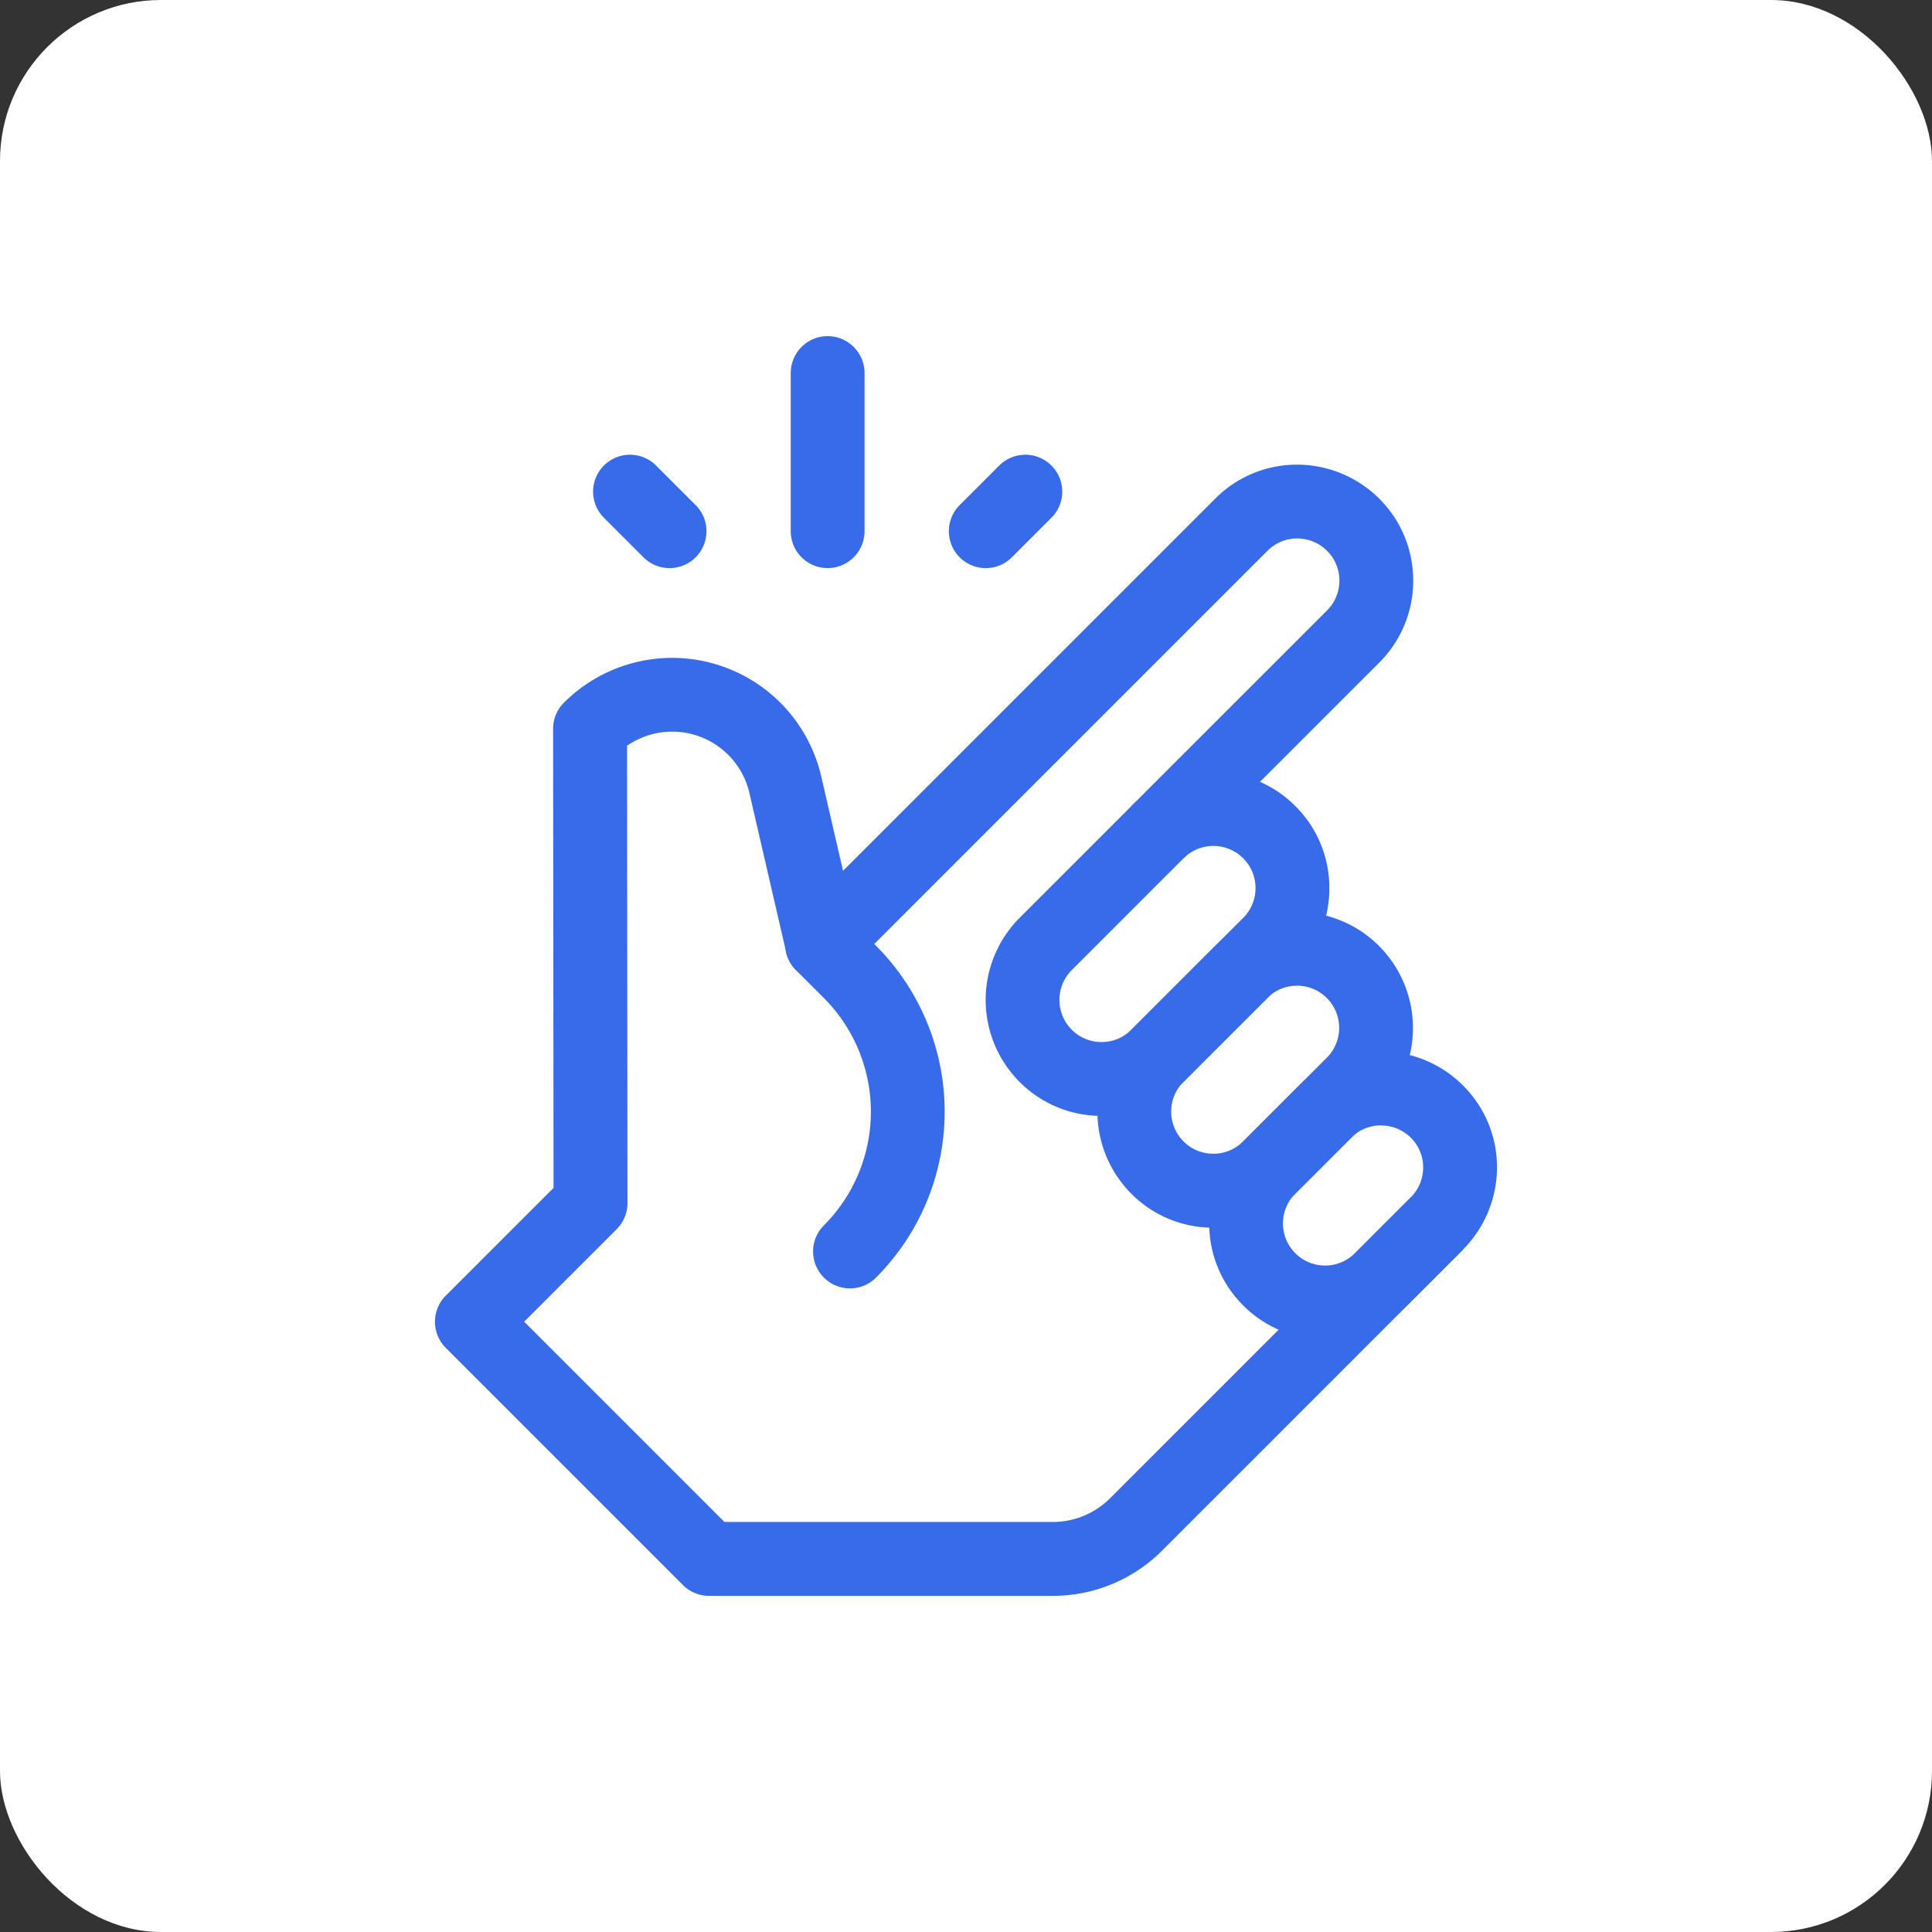 <?xml version="1.0" encoding="utf-8"?>
<svg xmlns="http://www.w3.org/2000/svg" xmlns:xlink="http://www.w3.org/1999/xlink" width="60" height="60" viewBox="0 0 60 60">
  <rect x="0" y="0" width="60" height="60" fill="#333333" stroke="none"/>
  <defs>
    <clipPath id="clip-path">
      <path id="path489" d="M0-682.665H39.122v39.122H0Z" transform="translate(0 682.665)" fill="#376be9"/>
    </clipPath>
  </defs>
  <g id="Group_33421" data-name="Group 33421" transform="translate(-509 -757)">
    <rect id="Rectangle_41" data-name="Rectangle 41" width="60" height="60" rx="5" transform="translate(509 757)" fill="#fff"/>
    <g id="Group_33366" data-name="Group 33366">
      <g id="g487" transform="translate(519.439 767.439)" clip-path="url(#clip-path)">
        <g id="g493" transform="translate(20.171 13.54)">
          <path id="path495" d="M-146.632-93.141a3.578,3.578,0,0,1,2.547,1.055,3.578,3.578,0,0,1,1.055,2.547,3.578,3.578,0,0,1-1.055,2.547l-3.472,3.472a3.577,3.577,0,0,1-2.546,1.055,3.579,3.579,0,0,1-2.547-1.055,3.606,3.606,0,0,1,0-5.094l3.472-3.472A3.578,3.578,0,0,1-146.632-93.141Zm-3.472,8.383a1.3,1.3,0,0,0,.925-.383l3.472-3.472a1.3,1.3,0,0,0,.384-.926,1.3,1.3,0,0,0-.383-.926,1.3,1.3,0,0,0-.926-.383,1.3,1.3,0,0,0-.926.383l-3.472,3.472a1.311,1.311,0,0,0,0,1.851A1.3,1.3,0,0,0-150.1-84.758Z" transform="translate(153.704 93.141)" fill="#376be9"/>
        </g>
        <g id="g497" transform="translate(23.643 17.881)">
          <path id="path499" d="M-134.955-83.334a3.578,3.578,0,0,1-2.547-1.055,3.606,3.606,0,0,1,0-5.093l2.6-2.6a3.578,3.578,0,0,1,2.547-1.055,3.578,3.578,0,0,1,2.547,1.055,3.606,3.606,0,0,1,0,5.093l-2.6,2.6A3.578,3.578,0,0,1-134.955-83.334Zm2.6-7.515a1.3,1.3,0,0,0-.926.383l-2.6,2.6a1.311,1.311,0,0,0,0,1.852,1.3,1.3,0,0,0,.925.383,1.3,1.3,0,0,0,.926-.383l2.6-2.6a1.311,1.311,0,0,0,0-1.852A1.3,1.3,0,0,0-132.35-90.849Z" transform="translate(138.554 93.141)" fill="#376be9"/>
        </g>
        <g id="g501" transform="translate(27.114 22.221)">
          <path id="path503" d="M-119.824-84.2a3.576,3.576,0,0,1-2.547-1.056,3.577,3.577,0,0,1-1.054-2.546,3.577,3.577,0,0,1,1.054-2.546l1.737-1.737a3.577,3.577,0,0,1,2.546-1.054,3.577,3.577,0,0,1,2.546,1.055,3.576,3.576,0,0,1,1.055,2.547,3.624,3.624,0,0,1-1.056,2.547l-1.735,1.735A3.624,3.624,0,0,1-119.824-84.2Zm1.736-6.647a1.3,1.3,0,0,0-.926.383l-1.736,1.736a1.3,1.3,0,0,0-.384.926,1.3,1.3,0,0,0,.383.925,1.3,1.3,0,0,0,.926.384,1.316,1.316,0,0,0,.925-.383l1.736-1.736a1.316,1.316,0,0,0,.384-.925,1.3,1.3,0,0,0-.383-.926A1.3,1.3,0,0,0-118.088-90.843Z" transform="translate(123.425 93.136)" fill="#376be9"/>
        </g>
        <g id="g505" transform="translate(3.069 3.991)">
          <path id="path507" d="M-372.348-164.043h-10.664a1.146,1.146,0,0,1-.81-.336l-7.366-7.366a1.146,1.146,0,0,1,0-1.621l3.347-3.347-.014-14.256a1.146,1.146,0,0,1,.335-.811,4.754,4.754,0,0,1,4.672-1.209,4.754,4.754,0,0,1,3.321,3.5l.676,2.929,11.559-11.559a3.577,3.577,0,0,1,2.546-1.055,3.627,3.627,0,0,1,2.547,1.055,3.577,3.577,0,0,1,1.055,2.546,3.58,3.58,0,0,1-1.054,2.546l-6.077,6.077-1.621-1.621,6.077-6.076a1.3,1.3,0,0,0,.383-.926,1.3,1.3,0,0,0-.383-.925,1.319,1.319,0,0,0-.926-.384,1.3,1.3,0,0,0-.925.384l-13.021,13.021a1.146,1.146,0,0,1-1.126.291,1.146,1.146,0,0,1-.8-.844l-1.141-4.945a2.461,2.461,0,0,0-1.719-1.812,2.46,2.46,0,0,0-2.082.344l.014,14.2a1.146,1.146,0,0,1-.336.812l-2.872,2.873,6.22,6.22h10.189a2.52,2.52,0,0,0,1.793-.743l9.338-9.338,1.621,1.621-9.338,9.338A4.8,4.8,0,0,1-372.348-164.043Z" transform="translate(391.524 199.174)" fill="#376be9"/>
        </g>
        <g id="g509" transform="translate(13.944 17.732)">
          <path id="path511" d="M-17.986-8.159a1.143,1.143,0,0,1-.81-.336,1.146,1.146,0,0,1,0-1.621,5,5,0,0,0,0-7.06l-.868-.868a1.146,1.146,0,0,1,0-1.621,1.146,1.146,0,0,1,1.621,0l.868.868a7.293,7.293,0,0,1,0,10.3A1.143,1.143,0,0,1-17.986-8.159Z" transform="translate(20 20)" fill="#376be9"/>
        </g>
        <g id="g513" transform="translate(14.118 0)">
          <path id="path515" d="M-18.854-98.486A1.146,1.146,0,0,1-20-99.632v-4.911a1.146,1.146,0,0,1,1.146-1.146,1.146,1.146,0,0,1,1.146,1.146v4.911A1.146,1.146,0,0,1-18.854-98.486Z" transform="translate(20 105.689)" fill="#376be9"/>
        </g>
        <g id="g517" transform="translate(7.98 3.683)">
          <path id="path519" d="M-39.047-37.9a1.143,1.143,0,0,1-.81-.336l-1.228-1.228a1.146,1.146,0,0,1,0-1.621,1.146,1.146,0,0,1,1.621,0l1.228,1.228a1.146,1.146,0,0,1,0,1.621A1.143,1.143,0,0,1-39.047-37.9Z" transform="translate(41.421 41.421)" fill="#376be9"/>
        </g>
        <g id="g521" transform="translate(19.029 3.683)">
          <path id="path523" d="M-18.854-37.9a1.143,1.143,0,0,1-.81-.336,1.146,1.146,0,0,1,0-1.621l1.228-1.228a1.146,1.146,0,0,1,1.621,0,1.146,1.146,0,0,1,0,1.621l-1.228,1.228A1.143,1.143,0,0,1-18.854-37.9Z" transform="translate(20 41.421)" fill="#376be9"/>
        </g>
      </g>
    </g>
  </g>
</svg>